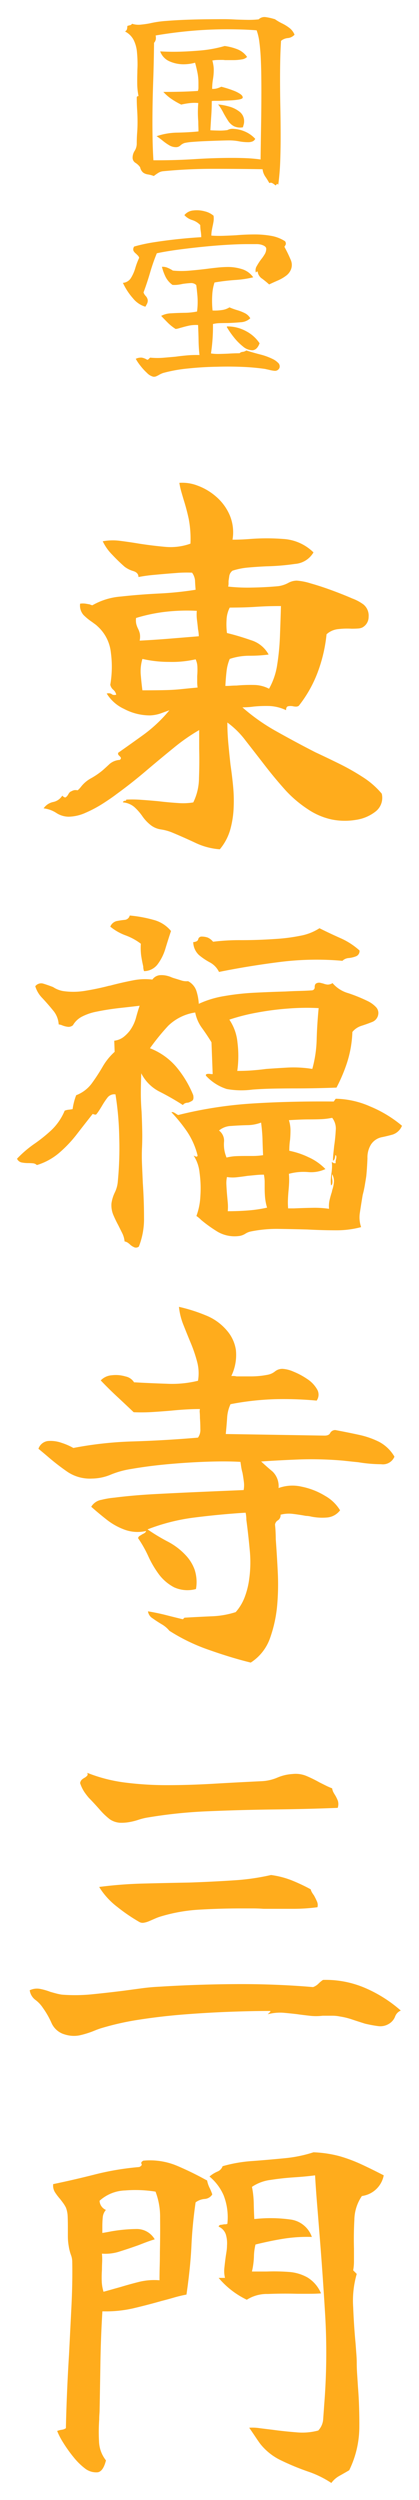 <svg xmlns="http://www.w3.org/2000/svg" width="73.9" height="440.301"><defs><filter id="a" width="36.275" height="69.355" x="18.67" y="0" filterUnits="userSpaceOnUse"><feOffset dx="1" dy="1"/><feGaussianBlur result="blur" stdDeviation="1"/><feFlood flood-color="#003a61" flood-opacity=".612"/><feComposite in2="blur" operator="in"/><feComposite in="SourceGraphic"/></filter><filter id="b" width="73.9" height="358.285" x="0" y="82.015" filterUnits="userSpaceOnUse"><feOffset dx="1" dy="1"/><feGaussianBlur result="blur-2" stdDeviation="1"/><feFlood flood-color="#003a61" flood-opacity=".612"/><feComposite in2="blur-2" operator="in"/><feComposite in="SourceGraphic"/></filter></defs><g style="isolation:isolate"><g filter="url(#a)" transform="translate(0 -.002)"><path fill="#ffac1c" d="M50.95 5.11a1.81 1.81 0 0 1-1.173.595 2.189 2.189 0 0 0-1.208.49q-.105 1.645-.14 3.307t-.035 3.343q0 2.555.052 5.092t.052 5.093q0 2.135-.07 4.27t-.35 4.235q-.175-.175-.228-.14a.264.264 0 0 0-.087.105q-.07.14-.175.14-.035 0-.14-.105a3.275 3.275 0 0 0-.42-.28.527.527 0 0 0-.525 0 13.153 13.153 0 0 0-.718-1.155 2.908 2.908 0 0 1-.475-1.295q-4.34-.07-8.75-.07t-8.785.425a1.912 1.912 0 0 0-.875.3 8.123 8.123 0 0 0-.77.543 5.04 5.04 0 0 0-1.05-.28 1.8 1.8 0 0 1-.84-.332 1.64 1.64 0 0 1-.525-.928 2.839 2.839 0 0 0-.805-.77 1.055 1.055 0 0 1-.525-.91 2.216 2.216 0 0 1 .365-1.216 2.392 2.392 0 0 0 .368-1.313q0-.91.07-1.838t.07-1.907q0-1.085-.07-2.153t-.07-2.153q0-.28.315-.28a11.081 11.081 0 0 1-.227-2.065q-.017-1.05.018-2.065 0-.385.017-.752t.017-.718q0-1.085-.105-2.187a5.988 5.988 0 0 0-.56-2.048 3.5 3.5 0 0 0-1.54-1.54.87.87 0 0 0 .3-.3 1.493 1.493 0 0 0 .087-.333 1.473 1.473 0 0 1 .035-.35 4.27 4.27 0 0 1 .455-.122.482.482 0 0 0 .35-.262 3.634 3.634 0 0 0 1.575.157q.875-.087 1.575-.227a18.048 18.048 0 0 1 2.835-.42q1.715-.14 3.64-.21t3.675-.087q1.75-.017 2.905-.017.525 0 1.05.017t1.085.052q.98.035 2 .053a16.1 16.1 0 0 0 1.995-.087 1.477 1.477 0 0 1 1.208-.4 9.542 9.542 0 0 1 1.278.262q.245.07.385.105a9.188 9.188 0 0 0 1.278.752 7.516 7.516 0 0 1 1.278.788 2.907 2.907 0 0 1 .908 1.191ZM45.1 15.365v-.525q0-1.085-.017-2.537t-.087-2.975q-.07-1.522-.245-2.852a9.369 9.369 0 0 0-.49-2.135q-1.295-.1-2.59-.14T39.05 4.16q-3.185 0-6.335.28t-6.265.81a2.229 2.229 0 0 1 .035.665 1.325 1.325 0 0 1-.315.63q-.035 3.5-.158 7t-.127 7.035q0 1.645.035 3.325t.14 3.325h.77q3.325 0 6.615-.21t6.58-.21q1.225 0 2.468.053t2.467.227q.035-2.94.087-5.863t.053-5.862Zm-1.085 8.085a.912.912 0 0 1-.507.473 2.06 2.06 0 0 1-.718.122 8.82 8.82 0 0 1-1.663-.157 9.007 9.007 0 0 0-1.7-.158q-.49 0-1.61.035t-2.433.088q-1.313.052-2.38.14a9.514 9.514 0 0 0-1.453.193 1.959 1.959 0 0 0-.735.437 1.125 1.125 0 0 1-.805.3 2.33 2.33 0 0 1-1.19-.35 9.348 9.348 0 0 1-1.151-.813 11.831 11.831 0 0 0-1.05-.77 11.734 11.734 0 0 1 3.658-.63q1.942-.035 3.727-.21 0-.42-.017-.857t-.017-.893q-.07-.8-.07-1.627t.07-1.627a7.229 7.229 0 0 0-1.505.017 12.666 12.666 0 0 0-1.5.262 13.3 13.3 0 0 1-1.68-.962 8.027 8.027 0 0 1-1.476-1.273q1.5 0 3.045-.035t3.045-.14a1.585 1.585 0 0 0 .1-.56v-.875a9.079 9.079 0 0 0-.175-1.785q-.175-.875-.42-1.75a7.11 7.11 0 0 1-1.015.21 7.936 7.936 0 0 1-1.05.07 6.105 6.105 0 0 1-2.415-.508A3.026 3.026 0 0 1 27.25 8.05q.595.035 1.172.052t1.137.017q2.1 0 4.585-.21a22.262 22.262 0 0 0 4.48-.805 9.277 9.277 0 0 1 2.2.56A3.747 3.747 0 0 1 42.58 9.03a1.649 1.649 0 0 1-.962.438 8.543 8.543 0 0 1-1.5.122H38.66a2.357 2.357 0 0 0-.385-.035h-.315q-.385 0-.752.017a5.729 5.729 0 0 0-.753.087 8.154 8.154 0 0 1 .175.801 5.1 5.1 0 0 1 .07.84 9.89 9.89 0 0 1-.14 1.663 10.1 10.1 0 0 0-.14 1.7 3.287 3.287 0 0 0 .823-.087 4.934 4.934 0 0 0 .788-.3q.28.07.875.245t1.278.438a5.912 5.912 0 0 1 1.155.577q.473.315.473.63 0 .245-.683.367a12.032 12.032 0 0 1-1.663.158q-.98.035-1.785.07h-.806a2.9 2.9 0 0 0-.525.039q0 1.3-.087 2.573t-.158 2.572q.49.035 1.417.052a9.26 9.26 0 0 0 1.593-.087 1.842 1.842 0 0 1 1.155-.21 5.735 5.735 0 0 1 1.855.438 5.385 5.385 0 0 1 1.89 1.312Zm-1.96-3.045a1.967 1.967 0 0 1-.07.508q-.07.263-.14.507a2.549 2.549 0 0 1-1.595-.193 2.806 2.806 0 0 1-1.015-.945q-.4-.612-.785-1.312-.21-.42-.455-.822a7.172 7.172 0 0 0-.525-.752 10.784 10.784 0 0 1 1.925.367 5.127 5.127 0 0 1 1.872.928 2.079 2.079 0 0 1 .788 1.714Zm6.23 43.4a.85.85 0 0 1-.858.507 5.777 5.777 0 0 1-1.033-.192q-.175-.035-.333-.07t-.3-.07a39.681 39.681 0 0 0-4.13-.367q-2.205-.088-4.41-.018-2.45.035-5.005.3a26.217 26.217 0 0 0-4.41.787 4.121 4.121 0 0 0-.4.158 3.646 3.646 0 0 0-.368.193 4.8 4.8 0 0 1-.49.245 1 1 0 0 1-.525.07 2.346 2.346 0 0 1-1.1-.665 10.173 10.173 0 0 1-1.208-1.33 8.063 8.063 0 0 1-.77-1.155 2.055 2.055 0 0 1 1.085-.21 2.78 2.78 0 0 1 .945.385.444.444 0 0 0 .21-.1l.14-.14q.14-.175.245-.14a12.672 12.672 0 0 0 2.2.018q1.085-.088 2.205-.193 1.015-.14 2.047-.228a18.613 18.613 0 0 1 2.158-.06q-.14-1.365-.157-2.538t-.088-2.747a6.321 6.321 0 0 0-1.558.1q-.647.14-1.242.315-.28.07-.56.158a3.161 3.161 0 0 1-.6.122 7.976 7.976 0 0 1-1.36-1.08q-.6-.6-1.19-1.225a4.076 4.076 0 0 1 1.785-.455q1.12-.07 2.345-.087a11.34 11.34 0 0 0 2.2-.228 13.36 13.36 0 0 0 .07-2.695q-.105-1.19-.21-1.96a1.266 1.266 0 0 0-1.015-.35q-.63.035-1.365.14a8.249 8.249 0 0 1-.91.158 4.746 4.746 0 0 1-.91.017 3.919 3.919 0 0 1-1.207-1.4 8.7 8.7 0 0 1-.648-1.785 2.18 2.18 0 0 1 1 .175 5.364 5.364 0 0 1 .927.49 15.7 15.7 0 0 0 2.87.017q1.47-.123 2.94-.3 1.05-.14 2.065-.245a19.059 19.059 0 0 1 1.96-.105 8.267 8.267 0 0 1 2.485.42 3.766 3.766 0 0 1 1.855 1.4 18.394 18.394 0 0 1-3.185.472q-1.785.123-3.64.438a8.142 8.142 0 0 0-.4 2.188 16.791 16.791 0 0 0 .053 2.75 8.606 8.606 0 0 0 1.68-.088 3.219 3.219 0 0 0 1.3-.472 10.75 10.75 0 0 0 1.348.49 8.083 8.083 0 0 1 1.347.525 2.309 2.309 0 0 1 .98.91 2.652 2.652 0 0 1-1.68.7q-1.085.1-2.275.14-.7 0-1.382.018a5.735 5.735 0 0 0-1.248.157 31.5 31.5 0 0 1-.35 5.18 8.169 8.169 0 0 0 1.452.088q.787-.017 1.593-.053.525-.035 1.015-.052t.98-.018a.9.9 0 0 1 .56-.245 1.318 1.318 0 0 0 .63-.245q1.085.35 2.433.7a11.026 11.026 0 0 1 2.292.84 3.312 3.312 0 0 1 .84.595.845.845 0 0 1 .28.945Zm2.065-17.43a2.524 2.524 0 0 1-.892 1.185 7.059 7.059 0 0 1-1.452.84q-.805.35-1.54.7-.49-.455-1.208-1a1.748 1.748 0 0 1-.787-1.1q-.035-.28-.193-.14l-.157.14a1.411 1.411 0 0 1 .175-1.155 10.055 10.055 0 0 1 .805-1.225q.14-.175.263-.35t.227-.35a1.936 1.936 0 0 0 .368-1.1q-.018-.508-1-.753a3.523 3.523 0 0 0-.805-.07h-1.469q-1.575 0-3.64.123t-4.3.35q-2.24.227-4.34.508t-3.745.63a33.4 33.4 0 0 0-1.19 3.413q-.525 1.8-1.155 3.483a1.693 1.693 0 0 0 .385.63 1.4 1.4 0 0 1 .35.665 1.218 1.218 0 0 1-.105.665q-.14.28-.245.455a.407.407 0 0 1-.07.1 4.458 4.458 0 0 1-2.187-1.488 11.2 11.2 0 0 1-1.767-2.712 1.818 1.818 0 0 0 1.417-.858 7.082 7.082 0 0 0 .77-1.75 12.383 12.383 0 0 1 .682-1.8.91.91 0 0 0-.227-.4l-.333-.332a1.58 1.58 0 0 1-.437-.49.791.791 0 0 1 .123-.77 29.228 29.228 0 0 1 3.6-.77q2.03-.315 4.182-.542t4.043-.332a6.969 6.969 0 0 0-.088-1.033 7.367 7.367 0 0 1-.087-1.1 3.321 3.321 0 0 0-1.418-.882 3.067 3.067 0 0 1-1.383-.87 2.272 2.272 0 0 1 1.575-.823 5.215 5.215 0 0 1 2.03.158 3.658 3.658 0 0 1 1.54.77 3.558 3.558 0 0 1 0 1q-.07.438-.175.892-.07.35-.14.735a4.923 4.923 0 0 0-.07.875 20.259 20.259 0 0 0 2.083.035q1.1-.035 2.292-.1.8-.07 1.628-.105t1.628-.035a16.439 16.439 0 0 1 2.905.245 6.627 6.627 0 0 1 2.45.945.682.682 0 0 1 .14.542 1.279 1.279 0 0 1-.175.333.407.407 0 0 1-.07.1q.07.14.158.3t.157.3q.42.805.787 1.68a2.193 2.193 0 0 1 .087 1.638ZM44.785 59.46q-.455 1.23-1.33 1.23a2.7 2.7 0 0 1-1.645-.7 9.791 9.791 0 0 1-1.61-1.645 14.928 14.928 0 0 1-1.12-1.61q-.14-.21 0-.245a6.834 6.834 0 0 1 3.325.84 6.434 6.434 0 0 1 2.38 2.13Z" data-name="パス 5309"/></g><g filter="url(#b)" transform="translate(0 -.002)"><path fill="#ffac1c" d="M66.33 138.78a3.058 3.058 0 0 1-1.05 3.115 7.289 7.289 0 0 1-3.53 1.505 11.739 11.739 0 0 1-4.24-.07 12.07 12.07 0 0 1-4.235-1.82 20.887 20.887 0 0 1-3.885-3.29q-1.89-2.1-3.675-4.41t-3.4-4.375a15.268 15.268 0 0 0-3.215-3.185q0 1.82.175 3.71t.385 3.78q.28 1.89.455 3.745a26.917 26.917 0 0 1 .1 3.605 16.972 16.972 0 0 1-.595 3.99 9.416 9.416 0 0 1-1.85 3.5 12.025 12.025 0 0 1-4.34-1.155q-2.17-1.015-4.2-1.855a8.709 8.709 0 0 0-1.855-.49 3.828 3.828 0 0 1-1.715-.7 7.185 7.185 0 0 1-1.54-1.61 9.378 9.378 0 0 0-1.4-1.61 3.5 3.5 0 0 0-2.03-.84q0-.21.28-.28.35 0 .28-.21a20.62 20.62 0 0 1 2.66.035q1.47.1 3.01.245 1.75.21 3.4.315a11.382 11.382 0 0 0 2.765-.1 9.837 9.837 0 0 0 1.01-4.31q.1-2.625.035-5.145v-3.29a33.5 33.5 0 0 0-4.515 3.15q-2.415 1.96-4.935 4.1t-5.11 4.02q-.91.7-2.38 1.645a21.648 21.648 0 0 1-3.08 1.645 7.583 7.583 0 0 1-3.01.7 4.052 4.052 0 0 1-2.17-.665 5.169 5.169 0 0 0-2.24-.805 2.718 2.718 0 0 1 1.68-1.12 2.444 2.444 0 0 0 1.61-1.12q.42.42.63.28a1.518 1.518 0 0 0 .42-.49 1.836 1.836 0 0 1 .21-.315.739.739 0 0 1 .35-.245 1.628 1.628 0 0 1 .595-.21h.315a.231.231 0 0 0 .245 0 4.545 4.545 0 0 0 .525-.56 5.583 5.583 0 0 1 1.75-1.5 13.512 13.512 0 0 0 2.1-1.435q.63-.56 1.225-1.12a3.067 3.067 0 0 1 1.785-.7q.35-.28.07-.56l-.28-.28a.418.418 0 0 1-.07-.42q2.1-1.47 4.48-3.185a25.219 25.219 0 0 0 4.55-4.3l-1.26.455a6.565 6.565 0 0 1-2.17.455 9.758 9.758 0 0 1-4.585-1.155 7.02 7.02 0 0 1-3.045-2.7 1.455 1.455 0 0 1 .525-.035 1.249 1.249 0 0 1 .315.105.627.627 0 0 0 .35.175 1.215 1.215 0 0 0 .49-.035 1.588 1.588 0 0 0-.525-.875 1.588 1.588 0 0 1-.525-.875 18.73 18.73 0 0 0 .1-5.705 7.226 7.226 0 0 0-2.34-4.59 3.608 3.608 0 0 0-.455-.385q-.245-.175-.525-.385a9.832 9.832 0 0 1-1.5-1.225 2.511 2.511 0 0 1-.6-1.995 3.43 3.43 0 0 1 .98 0q.42.07.77.14a1.074 1.074 0 0 0 .42.14 11.9 11.9 0 0 1 5.04-1.54q3.15-.35 6.65-.525a58.931 58.931 0 0 0 6.51-.665q-.07-.84-.1-1.575a2.708 2.708 0 0 0-.53-1.435 22.322 22.322 0 0 0-2.94.07q-1.89.14-3.71.315a26.234 26.234 0 0 0-2.8.385q0-.77-.91-1.05a4.764 4.764 0 0 1-1.54-.77 30.679 30.679 0 0 1-2.2-2.135 8.479 8.479 0 0 1-1.65-2.345 9.885 9.885 0 0 1 3.115-.07q1.645.21 3.325.49 2.24.35 4.55.56a10.421 10.421 0 0 0 4.48-.56 18.725 18.725 0 0 0-.315-4.41q-.385-1.75-.875-3.29-.21-.7-.42-1.435a14.285 14.285 0 0 1-.35-1.575 7.44 7.44 0 0 1 3.22.49 10.428 10.428 0 0 1 3.29 1.96 8.987 8.987 0 0 1 2.38 3.255 7.752 7.752 0 0 1 .49 4.305q.84 0 1.645-.035t1.645-.105a38.755 38.755 0 0 1 5.95.035 8.29 8.29 0 0 1 5.04 2.345 4.118 4.118 0 0 1-3.255 2.03 41.309 41.309 0 0 1-5.005.42q-1.61.07-3.185.21a12.454 12.454 0 0 0-2.835.56 1.483 1.483 0 0 0-.56.875q-.07.455-.14.945v.49a2.057 2.057 0 0 1-.07.49 31.331 31.331 0 0 0 4.13.175q2.38-.035 4.69-.245a5.141 5.141 0 0 0 1.75-.56 3.191 3.191 0 0 1 1.54-.42 10.829 10.829 0 0 1 2.45.49q1.75.49 3.745 1.225t3.6 1.435a7.961 7.961 0 0 1 1.96 1.05 2.536 2.536 0 0 1 .91 2.17 2.105 2.105 0 0 1-1.12 1.89 2.085 2.085 0 0 1-.77.175q-.49.035-1.12.035a13.328 13.328 0 0 0-2.345.07 3.569 3.569 0 0 0-2.065.91 26.528 26.528 0 0 1-1.68 7 21.941 21.941 0 0 1-3.22 5.6.863.863 0 0 1-.49.14 2.3 2.3 0 0 1-.56-.07 2.331 2.331 0 0 0-.805 0q-.385.07-.385.7a7.572 7.572 0 0 0-2.94-.735 22.47 22.47 0 0 0-2.8.1q-.49.07-.98.1t-.98.035a34.246 34.246 0 0 0 6.095 4.28q3.5 1.96 6.79 3.64 1.96.91 4.165 1.995a40.743 40.743 0 0 1 4.2 2.38 14.515 14.515 0 0 1 3.325 2.905Zm-17.78-33.04q-1.4 0-2.415.035t-1.995.1q-1.05.07-2.1.1t-2.52.035a5.13 5.13 0 0 0-.56 2.17 12.352 12.352 0 0 0 .07 2.31q2.03.49 4.235 1.26a5.278 5.278 0 0 1 3.115 2.53 24.947 24.947 0 0 1-3.36.21 11 11 0 0 0-3.5.56 7.794 7.794 0 0 0-.56 2.17q-.14 1.19-.21 2.59.49 0 .98-.035t.98-.035a27.918 27.918 0 0 1 3.08-.105 5.9 5.9 0 0 1 2.66.665 12.241 12.241 0 0 0 1.435-4.2 42.074 42.074 0 0 0 .49-5.075q.105-2.695.175-5.285Zm-14.7 14.35a6.921 6.921 0 0 1-.07-.98v-1.05a12.541 12.541 0 0 0 .035-1.61 3.283 3.283 0 0 0-.315-1.33 18.567 18.567 0 0 1-4.69.455 20.654 20.654 0 0 1-4.69-.525 7.53 7.53 0 0 0-.28 2.94q.14 1.61.28 2.59 2.38 0 3.955-.035t2.905-.175q1.33-.14 2.87-.28Zm.21-9.03a5.4 5.4 0 0 0-.035-.595q-.035-.315-.105-.665-.07-.77-.175-1.575a7.725 7.725 0 0 1-.035-1.645 33.451 33.451 0 0 0-5.845.21A29.282 29.282 0 0 0 23 107.84a3.028 3.028 0 0 0 .035 1.05 4.1 4.1 0 0 0 .315.84 3.922 3.922 0 0 1 .315.875 3.159 3.159 0 0 1-.035 1.225q2.73-.14 5.285-.35Zm31.64 66.68a1.7 1.7 0 0 1-1.085 1.26q-.875.35-1.855.665a3.361 3.361 0 0 0-1.61 1.085 19.8 19.8 0 0 1-.98 5.53 28.621 28.621 0 0 1-1.82 4.27q-1.89.07-3.64.105t-3.43.035q-2.03 0-3.955.035t-3.815.175a14.536 14.536 0 0 1-4.515-.1 8.471 8.471 0 0 1-3.675-2.35q-.07-.28.28-.315a1.84 1.84 0 0 1 .63.035h.28l-.21-5.6q-.77-1.26-1.68-2.52a6.786 6.786 0 0 1-1.19-2.73 8.661 8.661 0 0 0-4.76 2.34 39.213 39.213 0 0 0-3.22 3.96 11.625 11.625 0 0 1 4.62 3.255 18.667 18.667 0 0 1 3.01 5q.14.77-.175.98a3.067 3.067 0 0 1-.735.35 1.319 1.319 0 0 0-.525.1.856.856 0 0 0-.385.315 46.648 46.648 0 0 0-4.095-2.345 7.32 7.32 0 0 1-3.255-3.245l-.035 1.295q-.035 1.3-.035 2.275 0 .77.035 1.575t.1 1.645q.07 1.61.105 3.185t-.03 3.045q-.07 1.47 0 3.08l.14 3.22q.21 3.08.21 6.055a13.253 13.253 0 0 1-.91 5.145.809.809 0 0 1-.77.14 2.785 2.785 0 0 1-.7-.42 3.607 3.607 0 0 0-.455-.385 1.525 1.525 0 0 0-.595-.245 4.087 4.087 0 0 0-.42-1.47l-.7-1.4q-.49-.91-.875-1.82a4.435 4.435 0 0 1-.315-2.03 6.558 6.558 0 0 1 .6-1.925 5.382 5.382 0 0 0 .525-1.995 61.517 61.517 0 0 0 .245-7.7 53.281 53.281 0 0 0-.665-7.56 1.509 1.509 0 0 0-1.4.56 13.379 13.379 0 0 0-.98 1.47q-.21.35-.455.735a8.362 8.362 0 0 1-.525.735q-.14.14-.49 0-.21-.07-.21 0-1.33 1.68-2.765 3.535a22.047 22.047 0 0 1-3.12 3.285 11.019 11.019 0 0 1-3.92 2.135 1.084 1.084 0 0 0-.7-.315q-.42-.035-.84-.035a6.065 6.065 0 0 1-1.12-.105 1.147 1.147 0 0 1-.84-.665 19.6 19.6 0 0 1 3.05-2.615 26.75 26.75 0 0 0 3.01-2.415 10.037 10.037 0 0 0 2.345-3.43 2.568 2.568 0 0 1 .7-.175q.35-.035.7-.1a11.014 11.014 0 0 1 .63-2.45 6.138 6.138 0 0 0 2.765-2.1 34.417 34.417 0 0 0 1.89-2.9 10.636 10.636 0 0 1 2.13-2.64l-.07-1.96a3.342 3.342 0 0 0 1.61-.63 6.36 6.36 0 0 0 1.12-1.12 7.029 7.029 0 0 0 1.12-2.345q.35-1.295.63-2.065-1.12.14-3.36.385t-4.27.665a9.428 9.428 0 0 0-2.485.84 3.9 3.9 0 0 0-1.645 1.54 1.177 1.177 0 0 1-.945.28 3.86 3.86 0 0 1-1.015-.28 2.291 2.291 0 0 0-.56-.14 4.163 4.163 0 0 0-.98-2.45q-.91-1.12-1.89-2.17a5.045 5.045 0 0 1-1.26-2.1 1.306 1.306 0 0 1 1.435-.455q.8.245 1.715.6a4.462 4.462 0 0 0 .875.455 4.509 4.509 0 0 0 .875.245 12.544 12.544 0 0 0 3.85-.035q1.96-.315 3.92-.805a2.764 2.764 0 0 1 .42-.1 2.764 2.764 0 0 0 .42-.1q1.89-.49 3.71-.84a10.751 10.751 0 0 1 3.43-.14 1.854 1.854 0 0 1 1.26-.77 4.037 4.037 0 0 1 1.47.14 3.463 3.463 0 0 1 .525.175q.245.105.455.175.7.21 1.365.42a2.879 2.879 0 0 0 1.225.14 3 3 0 0 1 1.47 1.715 9.125 9.125 0 0 1 .42 2.275 17.18 17.18 0 0 1 4.48-1.365 43.772 43.772 0 0 1 5.39-.595q2.8-.14 5.39-.21 1.26-.07 2.45-.1t2.24-.1a.528.528 0 0 0 .49-.6q0-.525.35-.665a1.02 1.02 0 0 1 .63-.07l.56.14a2.6 2.6 0 0 0 .735.175 1.52 1.52 0 0 0 .875-.265 5.657 5.657 0 0 0 2.8 1.785 27.869 27.869 0 0 1 3.5 1.435 4.975 4.975 0 0 1 1.4 1.05 1.51 1.51 0 0 1 .35 1.33Zm4.2 19.53a2.709 2.709 0 0 1-1.61 1.54q-.98.28-2.03.49a2.98 2.98 0 0 0-1.82 1.26 4.309 4.309 0 0 0-.63 2.45q-.07 1.75-.21 3.15-.14.91-.28 1.715t-.35 1.575q-.28 1.68-.49 3.08a5.311 5.311 0 0 0 .21 2.59 16.678 16.678 0 0 1-4.445.56q-2.415 0-5.005-.14-2.52-.07-5.075-.105a22.854 22.854 0 0 0-4.935.455 2.78 2.78 0 0 0-.945.385 2.78 2.78 0 0 1-.945.385 5.966 5.966 0 0 1-3.92-.7 23.616 23.616 0 0 1-2.94-2.1q-.21-.21-.42-.385a4.924 4.924 0 0 0-.42-.315 11.587 11.587 0 0 0 .7-3.5 19.88 19.88 0 0 0-.14-4.095 6.737 6.737 0 0 0-1.05-3.045l.315.14q.315.14.385-.14a13.207 13.207 0 0 0-1.89-4.27 27.64 27.64 0 0 0-2.73-3.36.531.531 0 0 1 .42.035 3.913 3.913 0 0 1 .42.245 3.424 3.424 0 0 0 .35.21 72.714 72.714 0 0 1 13.055-2.03q6.615-.42 14.385-.35l.35-.49a15.63 15.63 0 0 1 6.09 1.365 21.463 21.463 0 0 1 5.6 3.395Zm-14.7-20.72a40.663 40.663 0 0 0-5.285.07 49.508 49.508 0 0 0-5.67.735 34.726 34.726 0 0 0-4.795 1.225 8.579 8.579 0 0 1 1.435 4.025 18.926 18.926 0 0 1-.035 5.005q1.47 0 2.73-.1t2.38-.25q1.96-.14 3.885-.245a20.833 20.833 0 0 1 4.235.245 21.27 21.27 0 0 0 .77-5.145q.07-2.625.35-5.565Zm7.21-10.15a.983.983 0 0 1-.595 1.015 4.58 4.58 0 0 1-1.3.315 1.777 1.777 0 0 0-1.12.49 51.573 51.573 0 0 0-11.06.21q-5.53.7-10.71 1.75a3.744 3.744 0 0 0-1.605-1.68 11.109 11.109 0 0 1-1.925-1.295 3.208 3.208 0 0 1-1.015-2.275q.77-.07.875-.49a.607.607 0 0 1 .525-.49 3.252 3.252 0 0 1 1.155.175 2.543 2.543 0 0 1 .945.735 37.524 37.524 0 0 1 5.005-.28q2.975 0 5.985-.21a31.517 31.517 0 0 0 4.375-.56 9.225 9.225 0 0 0 3.4-1.33q1.82.91 3.71 1.75a12.587 12.587 0 0 1 3.355 2.17Zm-4.2 37.45a1.362 1.362 0 0 1 .07-.7q.14-.7-.14-.7a2.067 2.067 0 0 1-.1.56.567.567 0 0 1-.315.42 11.4 11.4 0 0 1 .07-1.26q.07-.63.14-1.33.21-1.4.28-2.765a3.072 3.072 0 0 0-.63-2.205 12.656 12.656 0 0 1-2.03.245q-.98.035-2.03.035-.77 0-1.645.035t-1.925.1a5.944 5.944 0 0 1 .28 1.75q0 .84-.07 1.68-.07.42-.105.91t-.035 1.05a14.168 14.168 0 0 1 3.36 1.12 9.629 9.629 0 0 1 3.01 2.1 5.945 5.945 0 0 1-3.115.525 9.771 9.771 0 0 0-3.325.315 12.09 12.09 0 0 1 .035 1.575q-.035.735-.105 1.435-.07.77-.1 1.5a12.089 12.089 0 0 0 .035 1.575h1.05q1.61-.07 3.185-.1a17.443 17.443 0 0 1 2.975.175 4.982 4.982 0 0 1 .105-1.575q.175-.735.385-1.365a4.842 4.842 0 0 1 .14-.56 5.7 5.7 0 0 0 .245-1.295 2.574 2.574 0 0 0-.315-1.295 2.382 2.382 0 0 0 0 .84 2.355 2.355 0 0 1 .035.7q-.035.35-.245.42a6.229 6.229 0 0 1-.035-1.12q.035-.49.105-.98.07-.42.1-.91a6.231 6.231 0 0 0-.035-1.12l.21.14a.589.589 0 0 0 .485.075Zm-29.05-40.88q-.49 1.47-.98 3.08a8.753 8.753 0 0 1-1.365 2.765 3.048 3.048 0 0 1-2.415 1.225 2.764 2.764 0 0 1-.105-.42 2.551 2.551 0 0 1-.035-.42q-.21-.91-.35-1.82a10.618 10.618 0 0 1-.07-2.17 10.34 10.34 0 0 0-2.69-1.47 9.311 9.311 0 0 1-2.7-1.54 1.636 1.636 0 0 1 1.12-.98q.7-.14 1.4-.21a.991.991 0 0 0 .91-.77 23.129 23.129 0 0 1 4.2.77 5.885 5.885 0 0 1 3.08 1.96Zm16.94 48.72a9.584 9.584 0 0 1-.35-1.785q-.07-.805-.07-1.645v-1.12a6.489 6.489 0 0 0-.14-1.26q-.7 0-1.4.07t-1.47.14q-.91.14-1.855.245a6.478 6.478 0 0 1-1.785-.035 5.151 5.151 0 0 0-.1 1.365q.035.735.1 1.575l.14 1.54a8.488 8.488 0 0 1 0 1.54q1.89 0 3.64-.14a23.194 23.194 0 0 0 3.29-.49Zm-.7-9.24q-.07-1.47-.1-2.73t-.25-3.01a7.152 7.152 0 0 1-2.485.455q-1.435.035-2.8.14a3.473 3.473 0 0 0-2.135.805 2.239 2.239 0 0 1 .875 2.065 5.923 5.923 0 0 0 .455 2.695 8.175 8.175 0 0 1 1.61-.245q.77-.035 1.61-.035h1.47a12.514 12.514 0 0 0 1.75-.14Zm23.17 53.1a2.2 2.2 0 0 1-2.345 1.33 25.389 25.389 0 0 1-4.025-.35q-.7-.07-1.365-.14t-1.3-.14a63.843 63.843 0 0 0-7.77-.21q-3.57.14-6.58.35h-.135q.98.91 2.03 1.785a3.586 3.586 0 0 1 1.05 2.9 7.156 7.156 0 0 1 4.06-.245 12.7 12.7 0 0 1 4.13 1.61 7.208 7.208 0 0 1 2.66 2.555 3.223 3.223 0 0 1-2.205 1.26 9.918 9.918 0 0 1-2.835-.14 5.219 5.219 0 0 0-.525-.1 3.23 3.23 0 0 0-.455-.035q-1.12-.21-2.275-.35a5.784 5.784 0 0 0-2.2.14 1.057 1.057 0 0 1-.455.98 1.049 1.049 0 0 0-.525.77q.07.63.1 1.295t.035 1.3q.21 2.87.35 5.74a42.183 42.183 0 0 1-.07 5.46 23.481 23.481 0 0 1-1.295 6.2 8.439 8.439 0 0 1-3.4 4.3q-3.43-.84-7.385-2.24a32.743 32.743 0 0 1-6.965-3.36 4.884 4.884 0 0 0-1.365-1.155q-.875-.525-1.61-1.05a1.721 1.721 0 0 1-.805-1.225q1.68.28 3.185.665t2.975.735l.28-.28q2.45-.14 4.8-.245a15.571 15.571 0 0 0 4.235-.735 8.536 8.536 0 0 0 1.61-2.7 14.152 14.152 0 0 0 .77-3.115 21.479 21.479 0 0 0 .1-5.075q-.245-2.7-.6-5.355a6.027 6.027 0 0 0-.035-.665 4.5 4.5 0 0 0-.1-.6q-4.48.28-8.925.84a34.616 34.616 0 0 0-8.365 2.1 33.749 33.749 0 0 0 3.535 2.135 11.686 11.686 0 0 1 3.26 2.49 7.311 7.311 0 0 1 1.5 2.45 7.033 7.033 0 0 1 .245 3.43 5.7 5.7 0 0 1-3.885-.315 8.067 8.067 0 0 1-2.55-2.135 17.517 17.517 0 0 1-1.96-3.29 20.828 20.828 0 0 0-1.82-3.22.643.643 0 0 1 .315-.42q.245-.14.455-.28.63-.28.63-.56a6.642 6.642 0 0 1-3.71-.21 11.466 11.466 0 0 1-3.22-1.785q-1.47-1.155-2.73-2.275a2.6 2.6 0 0 1 1.82-1.225 14.816 14.816 0 0 1 2.31-.385q3.29-.42 7.28-.63t8.05-.385q4.06-.175 7.42-.315a4.607 4.607 0 0 0 .035-1.5q-.1-.805-.245-1.575a7.718 7.718 0 0 1-.21-.945q-.07-.455-.14-.945-2.38-.14-5.67-.035t-6.86.42q-3.57.315-6.79.875a15.6 15.6 0 0 0-3.535.98 8.774 8.774 0 0 1-3.325.7 7.074 7.074 0 0 1-4.34-1.19 39.761 39.761 0 0 1-3.36-2.59q-.49-.42-.91-.77l-.84-.7a2.024 2.024 0 0 1 1.68-1.365 5.792 5.792 0 0 1 2.38.315 11.287 11.287 0 0 1 2.1.91 65.3 65.3 0 0 1 10.6-1.155q5.635-.175 11.375-.665a2.272 2.272 0 0 0 .42-1.5q0-1.015-.07-1.925 0-.56-.035-.98a1.68 1.68 0 0 1 .035-.63q-1.12 0-2.38.07t-2.66.21q-1.61.14-3.29.245a32.283 32.283 0 0 1-3.36.035q-1.47-1.4-2.94-2.765t-2.87-2.835a2.985 2.985 0 0 1 1.96-.91 5.97 5.97 0 0 1 2.415.21 2.313 2.313 0 0 1 1.51 1.04h.21q2.38.14 5.53.245a19.2 19.2 0 0 0 5.53-.525 7.807 7.807 0 0 0-.14-3.29 24.931 24.931 0 0 0-1.05-3.15q-.7-1.68-1.365-3.36a11.628 11.628 0 0 1-.805-3.22 28.764 28.764 0 0 1 4.655 1.47 9.439 9.439 0 0 1 3.885 2.8 6.7 6.7 0 0 1 1.505 3.325 8.5 8.5 0 0 1-.805 4.585h.42a2.057 2.057 0 0 1 .49.07h2.625a15.148 15.148 0 0 0 2.835-.28 2.889 2.889 0 0 0 1.33-.595 2.044 2.044 0 0 1 1.33-.455 5.614 5.614 0 0 1 1.925.49 12.8 12.8 0 0 1 2.415 1.29 5.374 5.374 0 0 1 1.75 1.82 1.822 1.822 0 0 1-.07 1.995 62.737 62.737 0 0 0-7.49-.245 48.986 48.986 0 0 0-7.7.875 6.438 6.438 0 0 0-.6 2.415q-.1 1.44-.24 2.84 4.55.07 8.855.14l8.575.14q.77 0 .98-.455a1.017 1.017 0 0 1 .91-.525q2.24.42 4.165.84a15.039 15.039 0 0 1 3.535 1.225 6.815 6.815 0 0 1 2.73 2.625Zm1.12 97.55a1.8 1.8 0 0 0-1.015 1.085 2.576 2.576 0 0 1-1.155 1.295 2.889 2.889 0 0 1-1.89.35q-1.05-.14-2.24-.42-1.12-.35-2.275-.735a12.315 12.315 0 0 0-2.135-.525 6.648 6.648 0 0 0-1.435-.14H55.9a9.563 9.563 0 0 1-2.31 0q-.63-.07-1.19-.14t-1.05-.14q-1.19-.14-2.38-.245a8.372 8.372 0 0 0-2.66.245q-.14.07.07-.14.42-.35.28-.42-3.08 0-6.965.14t-7.98.455q-4.1.315-7.98.91a48.43 48.43 0 0 0-7.035 1.575q-.42.14-.77.28l-.7.28a16.291 16.291 0 0 1-2.24.665 5.316 5.316 0 0 1-2.59-.175 3.619 3.619 0 0 1-2.31-2 14.642 14.642 0 0 0-1.54-2.695 5.445 5.445 0 0 0-1.33-1.4 2.559 2.559 0 0 1-.98-1.68 2.932 2.932 0 0 1 1.82-.245 10.687 10.687 0 0 1 1.82.525q.49.14 1.015.28a8.745 8.745 0 0 0 1.015.21 30.181 30.181 0 0 0 5.425-.07q2.765-.28 5.565-.63 1.54-.21 3.115-.42t3.115-.28q6.72-.42 13.615-.455t13.475.525a2.612 2.612 0 0 0 .945-.6 5.29 5.29 0 0 1 .8-.665 17.632 17.632 0 0 1 7.63 1.505 23.649 23.649 0 0 1 6.095 3.895Zm-11.13-35.7q-5.18.21-11.095.28t-11.655.315a84.433 84.433 0 0 0-10.64 1.085 10.64 10.64 0 0 0-1.75.42 11.057 11.057 0 0 1-1.68.42 7.9 7.9 0 0 1-1.645.1 3.608 3.608 0 0 1-1.715-.6 12.188 12.188 0 0 1-1.855-1.785q-1.155-1.295-1.855-1.995a12.444 12.444 0 0 1-.805-1.05 6.8 6.8 0 0 1-.735-1.54 1.016 1.016 0 0 1 .315-.63 2.573 2.573 0 0 1 .525-.35 2.517 2.517 0 0 0 .385-.315q.175-.175.035-.525a27.309 27.309 0 0 0 6.685 1.715 57.849 57.849 0 0 0 7.385.455q3.92 0 8.12-.245t8.61-.455a8.019 8.019 0 0 0 2.73-.63 7.892 7.892 0 0 1 2.66-.63 4.937 4.937 0 0 1 2.485.35 22.811 22.811 0 0 1 2.275 1.12l1.12.56a11.659 11.659 0 0 0 1.12.49 2.272 2.272 0 0 0 .245.735q.175.315.315.525a6.927 6.927 0 0 1 .455.945 2.011 2.011 0 0 1-.035 1.235Zm-3.57 17.5a32.647 32.647 0 0 1-4.445.28H45.47q-.91-.07-1.925-.07H41.55q-3.64 0-7.28.21a29.278 29.278 0 0 0-6.86 1.19 8.389 8.389 0 0 0-1.05.385q-.56.245-1.05.455a3.918 3.918 0 0 1-.945.28 1.171 1.171 0 0 1-.805-.14 30.707 30.707 0 0 1-3.85-2.625 12.932 12.932 0 0 1-3.22-3.535 73.965 73.965 0 0 1 7.77-.6q4.06-.105 8.12-.175 4.06-.14 7.77-.385a40.329 40.329 0 0 0 6.65-.945 15.466 15.466 0 0 1 3.745.98 32.214 32.214 0 0 1 3.255 1.54 2.06 2.06 0 0 0 .21.525 5.117 5.117 0 0 0 .35.525 11.012 11.012 0 0 1 .525 1.05 1.524 1.524 0 0 1 .105 1.055Zm-18.55 50.58a1.706 1.706 0 0 1-1.365.8 3.059 3.059 0 0 0-1.575.6q-.56 3.85-.735 7.63t-.875 8.61q-1.12.21-2.2.525t-2.2.6q-2.45.7-5.005 1.3a21.532 21.532 0 0 1-5.425.525q-.28 4.62-.35 9.1t-.14 8.12q0 .42-.035.875t-.035.945a30.876 30.876 0 0 0-.035 3.885 5.676 5.676 0 0 0 1.225 3.325q-.49 1.96-1.47 2.1a3.2 3.2 0 0 1-2.17-.63 11.588 11.588 0 0 1-2.1-2.065 23.688 23.688 0 0 1-1.82-2.555 12.2 12.2 0 0 1-1.05-2.03 3.673 3.673 0 0 1 .805-.21 1.617 1.617 0 0 0 .735-.28q.07-3.15.21-6.44t.35-6.65l.42-8.365q.21-4.165.14-7.945a3.423 3.423 0 0 0-.245-1.155 8.191 8.191 0 0 1-.385-1.575 10 10 0 0 1-.14-1.645v-1.585q0-1.05-.035-1.925a4.726 4.726 0 0 0-.315-1.575 5.7 5.7 0 0 0-.49-.8q-.28-.385-.56-.735a10.026 10.026 0 0 1-.875-1.155 2.229 2.229 0 0 1-.315-1.435q3.71-.77 7.42-1.715a48.213 48.213 0 0 1 7.77-1.295q.56-.28.385-.56t.315-.56a12.335 12.335 0 0 1 6.055.945 54.4 54.4 0 0 1 5.065 2.48.2.2 0 0 1 .14.07 5 5 0 0 0 .42 1.26 9.072 9.072 0 0 1 .49 1.19Zm30.24-3.36a4.522 4.522 0 0 1-3.85 3.64 7.61 7.61 0 0 0-1.33 4.2q-.14 2.59-.07 5.04v2.135a8.916 8.916 0 0 1-.14 1.715l.315.315.315.315a16.936 16.936 0 0 0-.63 5.845q.14 3.465.42 6.335.07.98.14 1.89t.07 1.54q0 .98.07 2.03t.14 2.17q.28 3.5.245 7.315a17.406 17.406 0 0 1-1.785 7.455q-.84.49-1.715.98a4.411 4.411 0 0 0-1.435 1.26 17.749 17.749 0 0 0-4.165-2.03 43.3 43.3 0 0 1-4.655-1.925 10.349 10.349 0 0 1-3.64-2.835q-.28-.35-.98-1.4t-1.05-1.54a8.119 8.119 0 0 1 1.785.07q1.085.14 2.275.28 2.03.28 4.235.455a10.821 10.821 0 0 0 3.885-.315 3.215 3.215 0 0 0 .875-2.1q.1-1.33.175-2.45a114.547 114.547 0 0 0 .175-15.715Q55.9 399.2 55.34 392.34q-.21-2.66-.42-5.215t-.35-5.005q-1.54.21-3.675.35t-4.165.455a7.522 7.522 0 0 0-3.29 1.225 16.165 16.165 0 0 1 .315 2.975q.035 1.645.1 2.695a25.541 25.541 0 0 1 6.3.07 4.631 4.631 0 0 1 3.85 3.08 26.644 26.644 0 0 0-4.795.28q-2.275.35-5.145 1.05a9.822 9.822 0 0 0-.28 2.17 13.376 13.376 0 0 1-.35 2.59h2.595a35.428 35.428 0 0 1 3.885.07 7.793 7.793 0 0 1 3.325.98 5.98 5.98 0 0 1 2.38 2.8q-.91.07-1.995.07H51.42q-2.66-.07-5.18.035a6.58 6.58 0 0 0-3.71 1.015 14.922 14.922 0 0 1-4.97-3.85h1.12a5.186 5.186 0 0 1-.1-1.82q.1-.98.245-2.03.07-.42.14-.91a6.463 6.463 0 0 0 .07-.91 5.417 5.417 0 0 0-.21-1.995 2.316 2.316 0 0 0-1.265-1.365.4.4 0 0 1 .385-.315 4.5 4.5 0 0 0 .595-.1 1.158 1.158 0 0 0 .56-.07 10.632 10.632 0 0 0-.665-5.04 8.917 8.917 0 0 0-2.485-3.295 5.383 5.383 0 0 1 1.4-.875 1.585 1.585 0 0 0 .91-.945 25.022 25.022 0 0 1 5.215-.91q2.835-.21 5.67-.49a23.6 23.6 0 0 0 5.145-1.05 20.651 20.651 0 0 1 4.655.7 26.764 26.764 0 0 1 3.745 1.4q1.82.84 3.99 1.96ZM27.13 400.6q0-1.19.035-2.45t.035-2.52q.07-3.15.035-5.985a12.444 12.444 0 0 0-.805-4.655 22.437 22.437 0 0 0-5.355-.21 7.044 7.044 0 0 0-4.515 1.82 1.846 1.846 0 0 0 1.12 1.61 2.28 2.28 0 0 0-.56 1.33q-.07.77-.07 1.61v1.12q.42-.07.805-.14t.735-.14a27.759 27.759 0 0 1 4.515-.42 3.644 3.644 0 0 1 3.185 1.82q-.7.21-1.365.455t-1.365.525q-1.75.63-3.43 1.155a8 8 0 0 1-3.15.385 10.891 10.891 0 0 1 .035 1.5q-.035.735-.035 1.365a19.3 19.3 0 0 0-.035 1.995 7.186 7.186 0 0 0 .315 1.855q.77-.21 1.505-.42t1.5-.42q1.61-.49 3.29-.91a11.222 11.222 0 0 1 3.575-.275Z" data-name="パス 5308"/></g></g></svg>